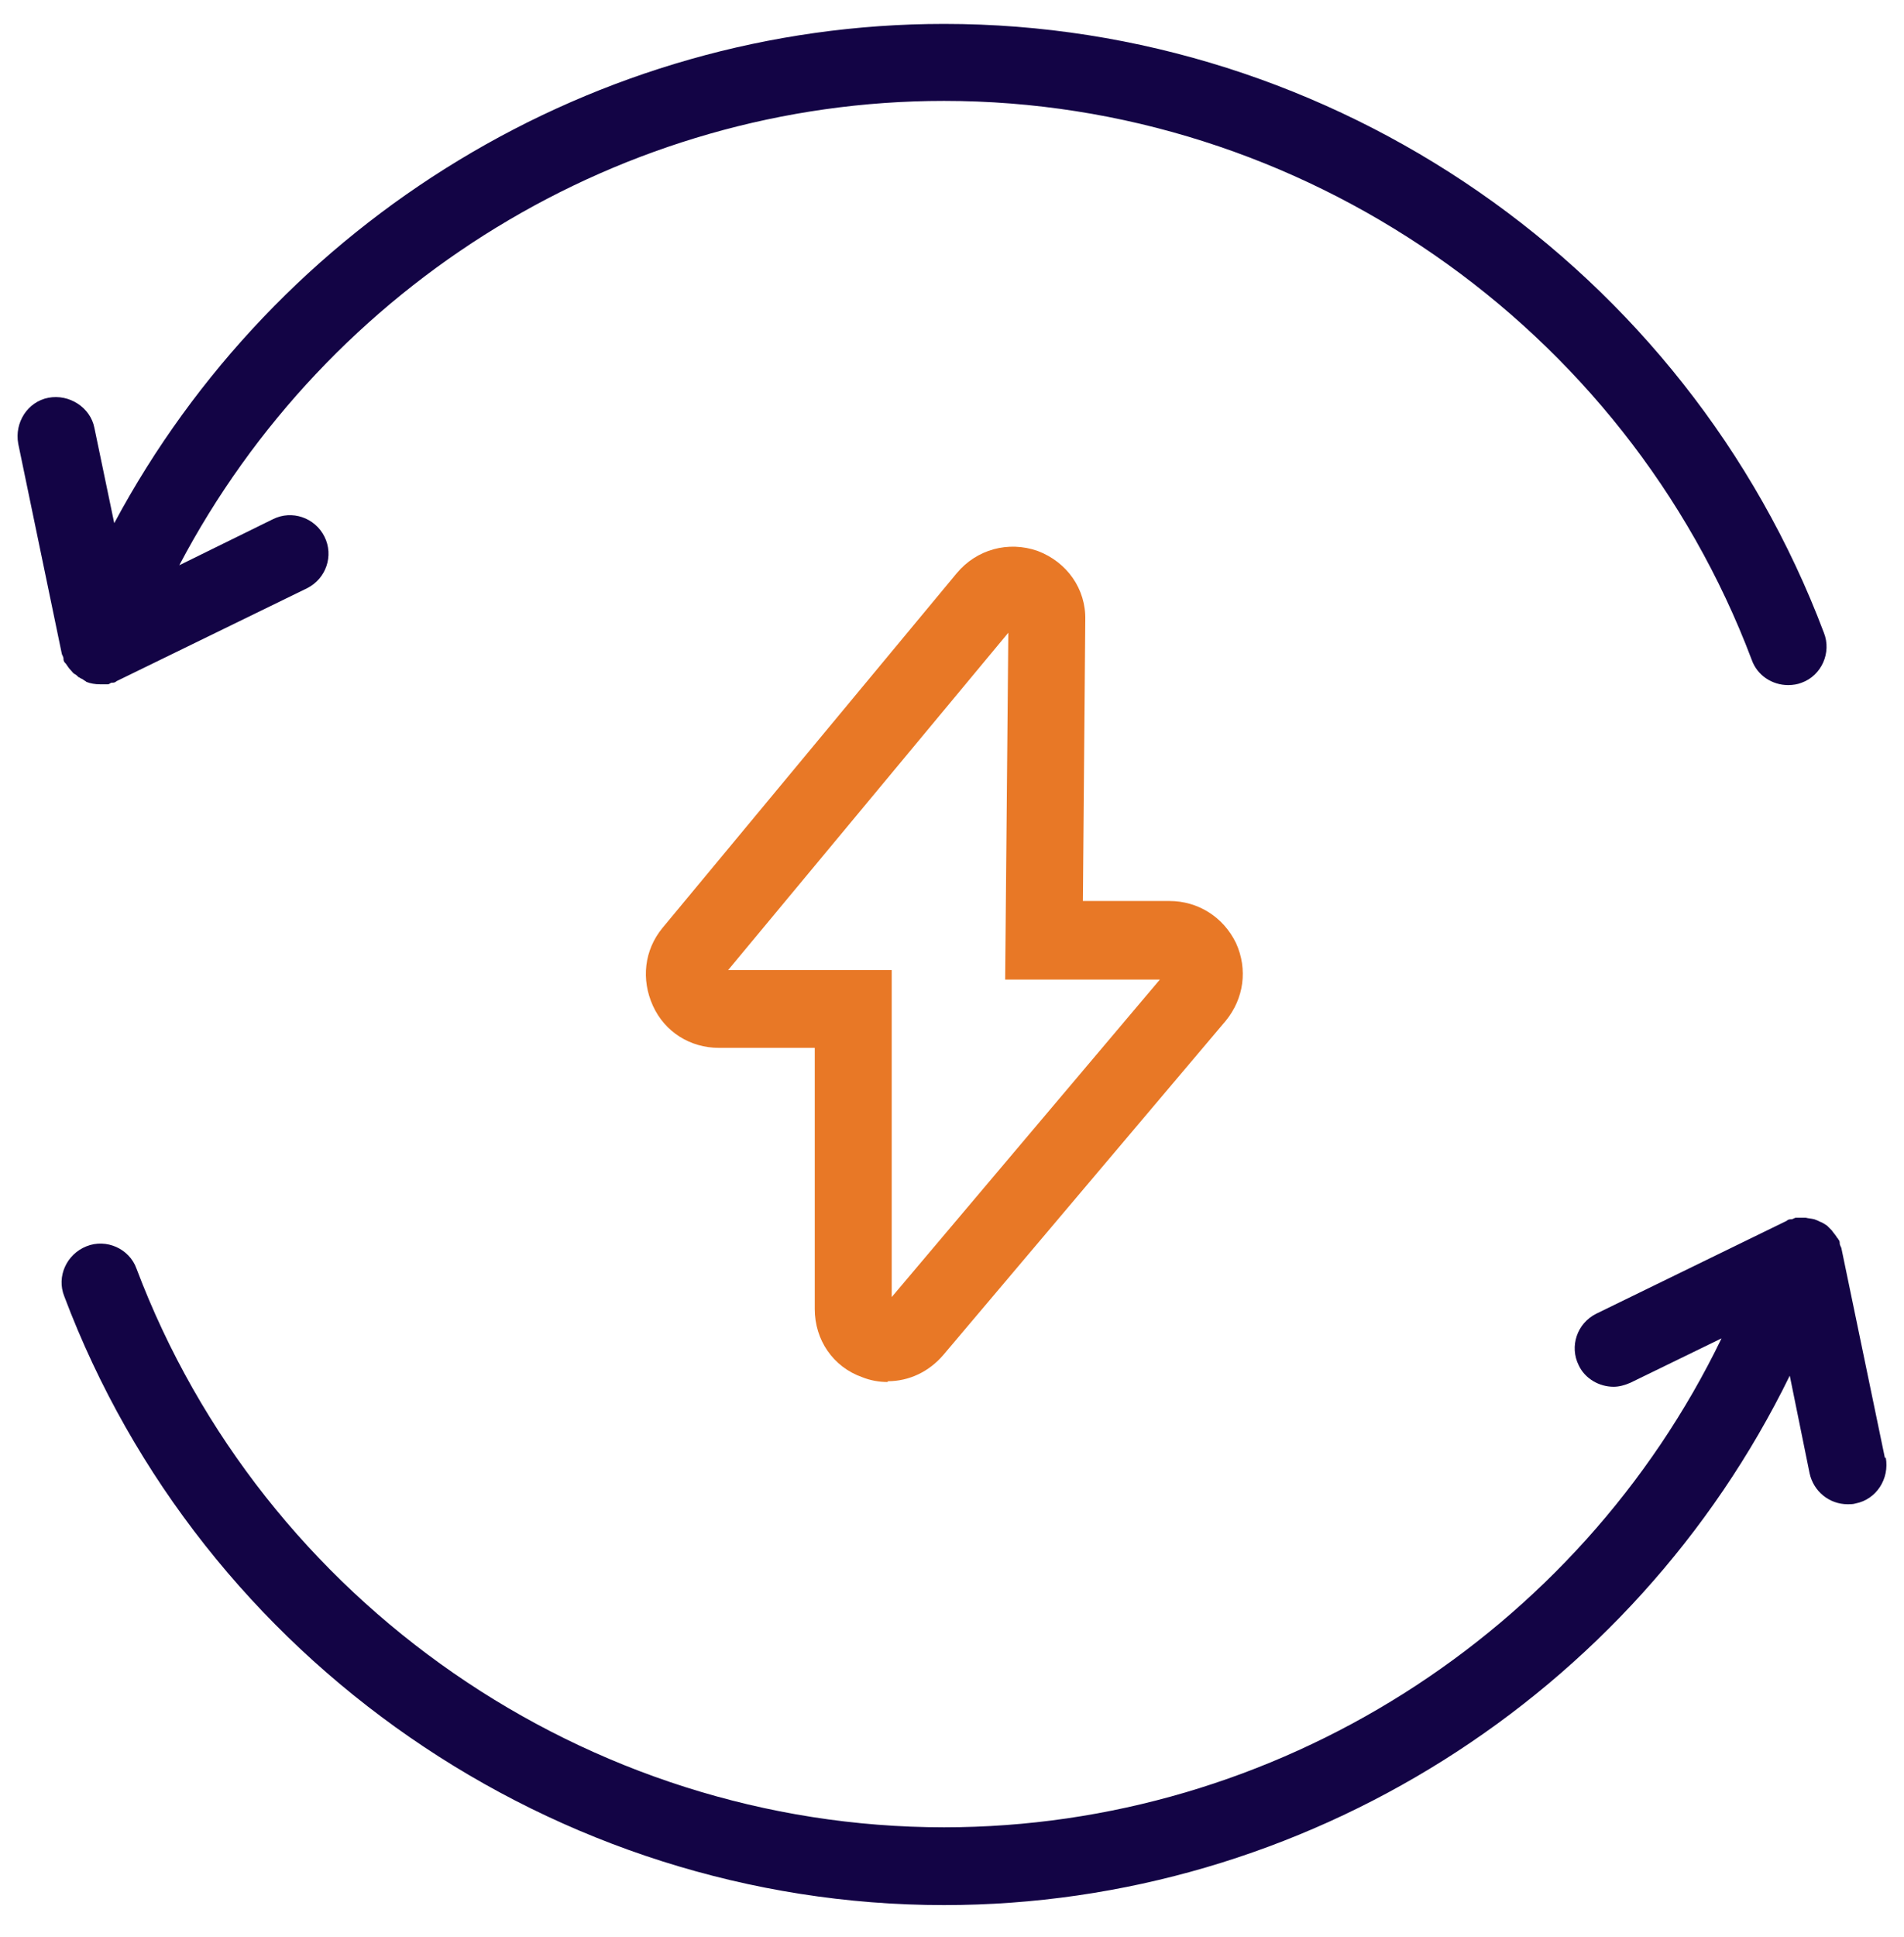<svg xmlns="http://www.w3.org/2000/svg" fill="none" viewBox="0 0 60 61" height="61" width="60">
<g clip-path="url(#clip0_6_329)">
<path fill="#E87826" d="M27.975 43.528C27.7 43.528 27.425 43.478 27.175 43.378C26.25 43.053 25.675 42.203 25.675 41.228V33.003H22.65C21.75 33.003 20.95 32.503 20.575 31.678C20.2 30.853 20.3 29.928 20.875 29.228L30.15 18.053C30.775 17.303 31.775 17.028 32.7 17.353C33.625 17.703 34.225 18.553 34.2 19.528L34.125 28.378H36.85C37.75 28.378 38.55 28.878 38.95 29.703C39.325 30.528 39.2 31.453 38.625 32.153L29.725 42.678C29.275 43.203 28.65 43.503 27.975 43.503V43.528ZM22.925 30.553H28.1V40.853L36.55 30.853H31.675L31.775 19.928L22.925 30.578V30.553Z"></path>
<path fill="#130445" d="M57.475 19.928C53.15 8.453 42.025 0.753 29.75 0.753C18.75 0.753 8.7 6.953 3.6 16.478L2.975 13.478C2.85 12.828 2.175 12.403 1.525 12.528C0.875 12.653 0.45 13.303 0.575 13.978L1.95 20.603C1.95 20.603 2 20.703 2 20.728C2 20.778 2 20.828 2.05 20.878C2.05 20.878 2.05 20.878 2.075 20.903C2.125 20.978 2.175 21.053 2.225 21.103C2.275 21.153 2.3 21.203 2.35 21.228C2.4 21.253 2.425 21.278 2.475 21.328C2.5 21.328 2.55 21.378 2.575 21.378C2.575 21.378 2.625 21.403 2.65 21.428C2.65 21.428 2.7 21.453 2.725 21.478C2.85 21.528 3 21.553 3.15 21.553C3.15 21.553 3.15 21.553 3.175 21.553C3.175 21.553 3.2 21.553 3.225 21.553C3.275 21.553 3.35 21.553 3.4 21.553C3.45 21.553 3.475 21.503 3.525 21.503C3.575 21.503 3.625 21.503 3.675 21.453L9.675 18.528C10.275 18.228 10.525 17.503 10.225 16.903C9.925 16.303 9.2 16.053 8.6 16.353L5.65 17.803C10.325 8.928 19.6 3.178 29.75 3.178C41 3.178 51.225 10.253 55.2 20.778C55.375 21.278 55.85 21.578 56.35 21.578C56.5 21.578 56.65 21.553 56.775 21.503C57.4 21.278 57.725 20.553 57.475 19.928Z"></path>
<path fill="#130445" d="M59.4 45.928L58.025 39.303C58.025 39.303 57.975 39.203 57.975 39.178C57.975 39.128 57.975 39.078 57.925 39.028C57.925 39.003 57.875 38.978 57.875 38.953C57.825 38.878 57.775 38.828 57.725 38.753C57.675 38.703 57.625 38.653 57.575 38.603C57.5 38.553 57.425 38.503 57.35 38.478C57.3 38.453 57.25 38.428 57.175 38.403C57.075 38.378 57 38.378 56.9 38.353C56.825 38.353 56.775 38.353 56.7 38.353C56.675 38.353 56.625 38.353 56.6 38.353C56.55 38.353 56.5 38.403 56.45 38.403C56.4 38.403 56.35 38.403 56.3 38.453L50.3 41.378C49.7 41.678 49.45 42.403 49.75 43.003C49.95 43.428 50.4 43.678 50.85 43.678C51.025 43.678 51.2 43.628 51.375 43.553L54.25 42.153C49.75 51.453 40.2 57.553 29.75 57.553C18.5 57.553 8.275 50.478 4.3 39.953C4.075 39.328 3.35 39.003 2.725 39.253C2.1 39.503 1.775 40.203 2.025 40.828C6.35 52.303 17.5 60.003 29.75 60.003C41.1 60.003 51.475 53.403 56.4 43.328L57.025 46.403C57.15 46.978 57.65 47.378 58.225 47.378C58.3 47.378 58.4 47.378 58.475 47.353C59.125 47.228 59.55 46.578 59.425 45.903L59.4 45.928Z"></path>
</g>
<defs>
<clipPath id="clip0_6_329">
<rect transform="translate(0 0.378)" fill="white" height="60" width="60"></rect>
</clipPath>
</defs>
</svg>
